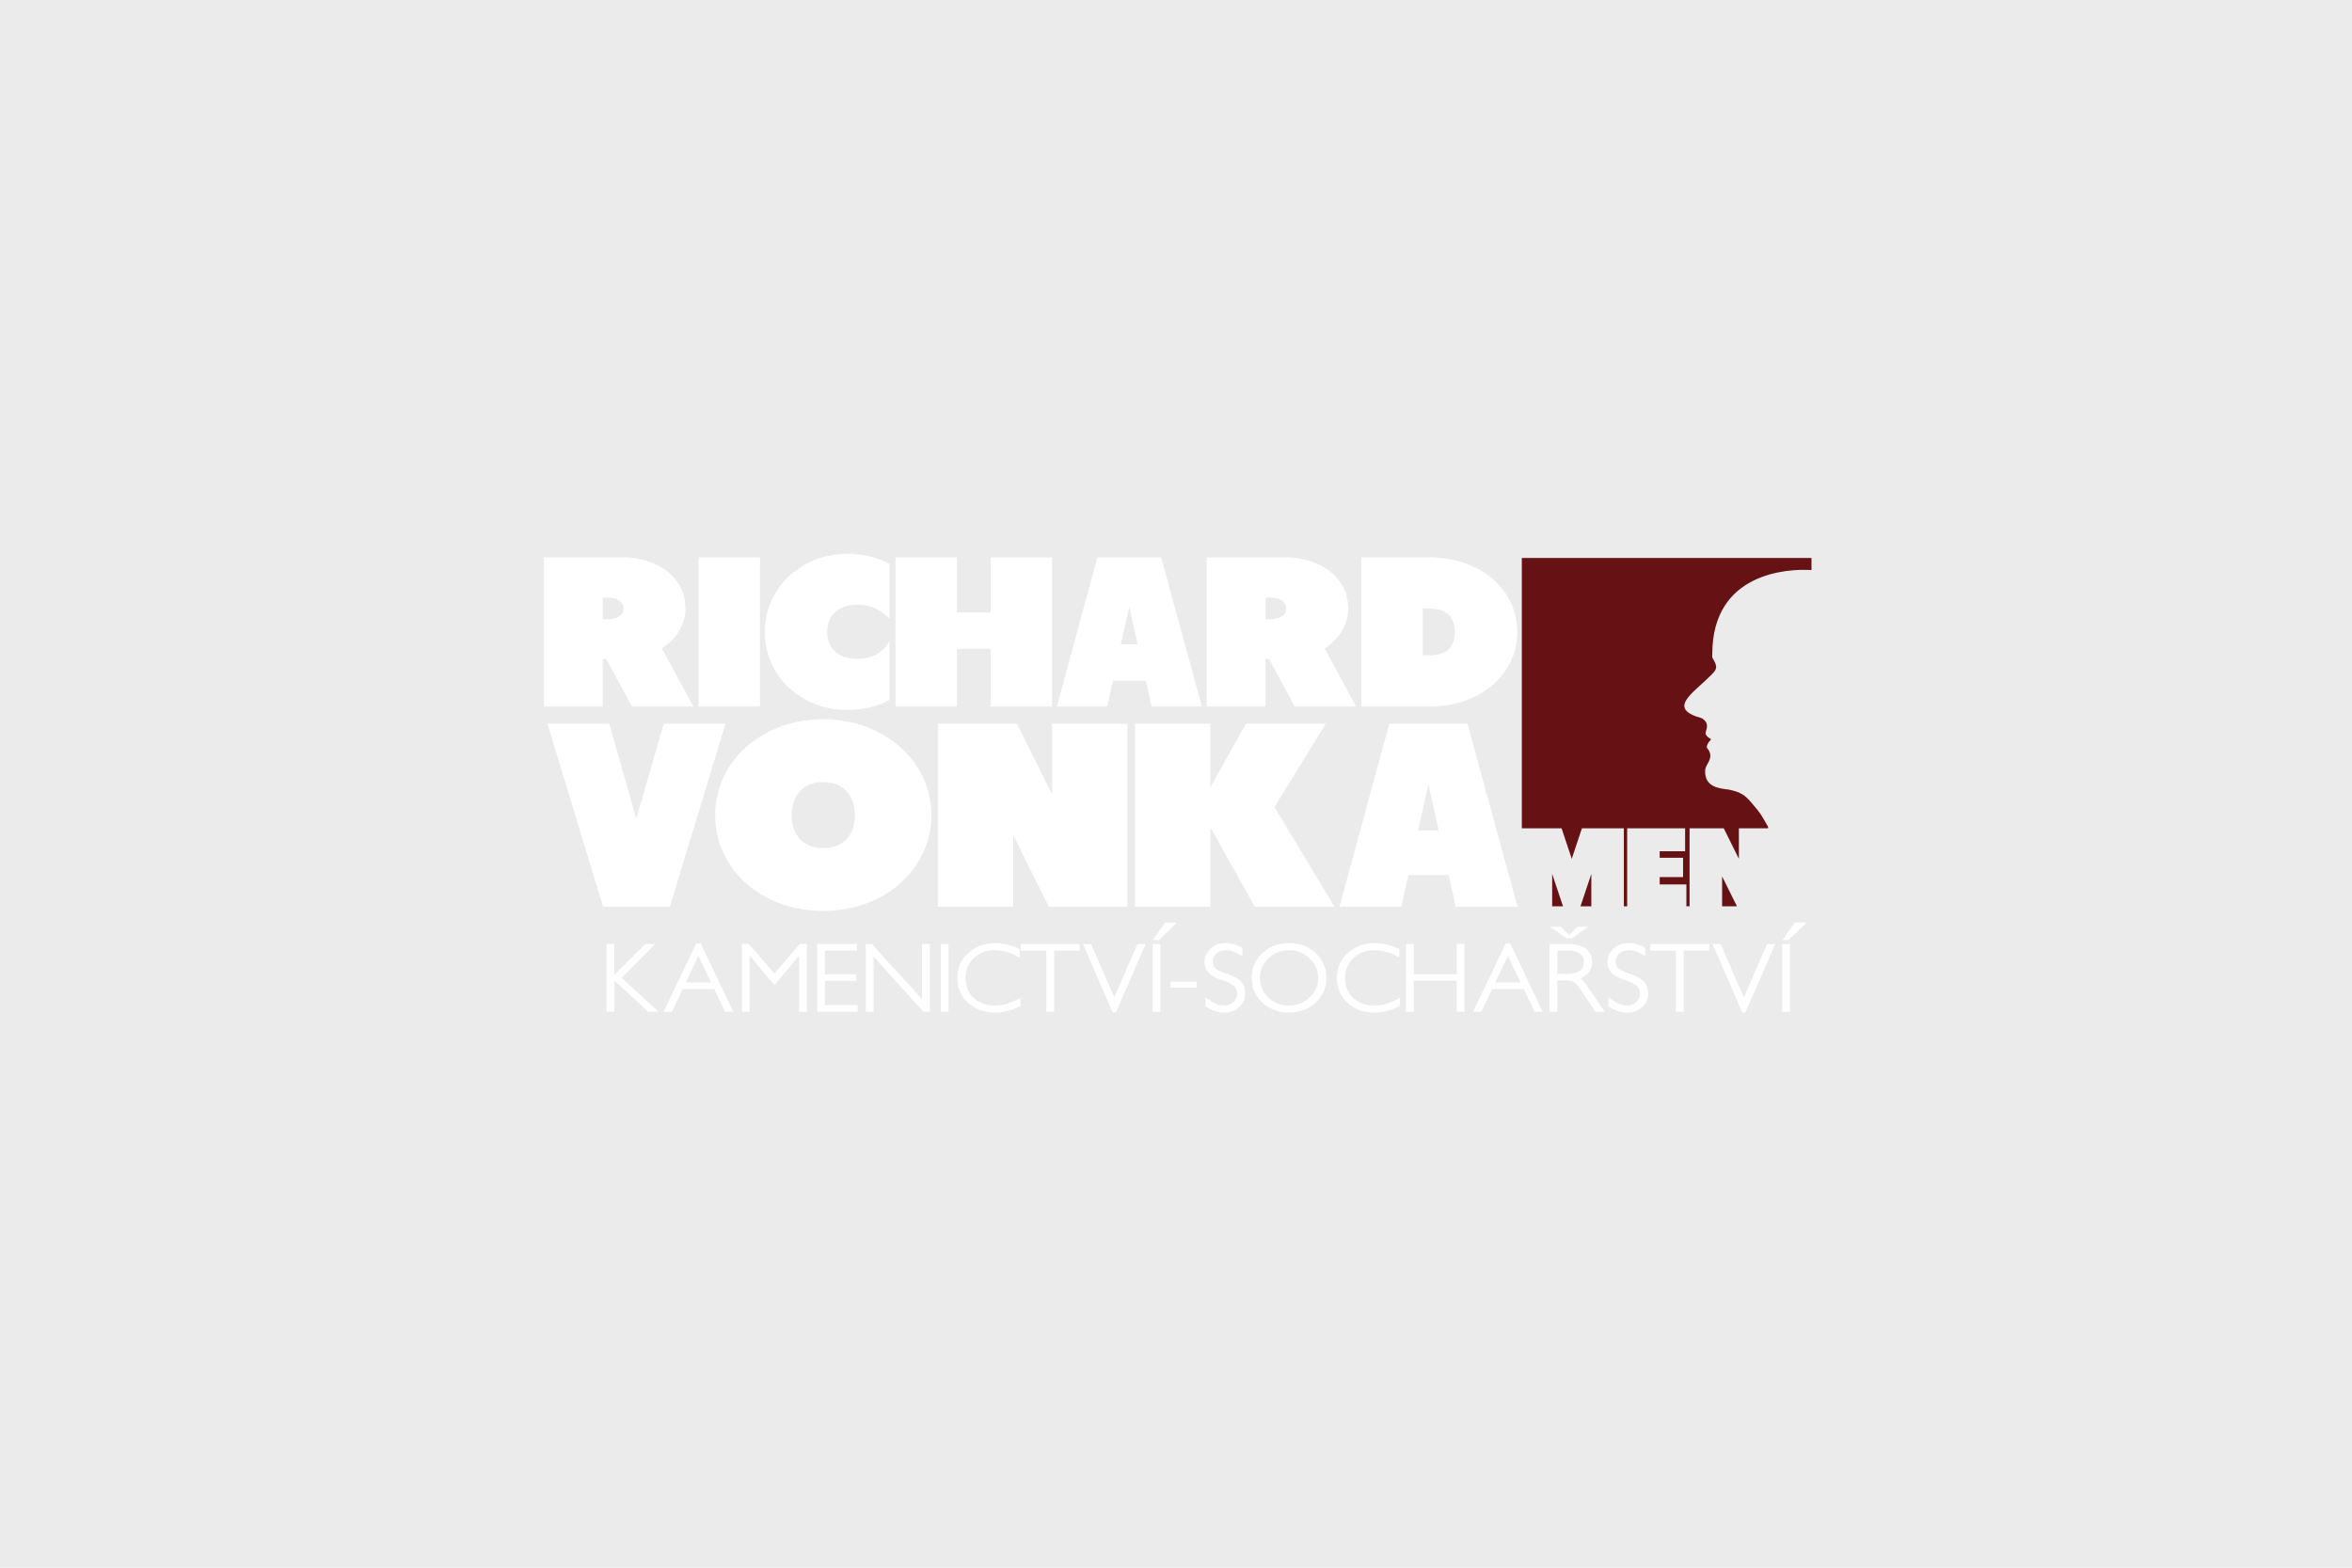 <svg id="svg2" height="600" width="900" version="1.1" xmlns="http://www.w3.org/2000/svg"><defs id="defs4"><style id="style837" type="text/css"><![CDATA[.fil0{fill:black;fill-rule:nonzero}.fil1{fill:#F50D27;fill-rule:nonzero}.fil2{fill:white;fill-rule:nonzero}]]></style></defs><path id="rect1046" opacity="1" fill="#ebebeb" fill-opacity="1" stroke="none" stroke-width="2.356" stroke-miterlimit="4" stroke-dasharray="none" stroke-opacity="1" d="M0 0h900v600H0z"/><g id="g949" transform="matrix(.132 0 0 -.132 207.209 387.698)" fill-opacity="1" stroke="none"><path d="M177.477 888.48H7.18v432.44h232.847c18.528 0 38.227-2.78 59.078-8.33 20.848-5.55 40.086-14.43 57.696-26.55 17.609-12.16 32.09-27.72 43.433-46.66 11.364-18.95 17.047-41.79 17.047-68.57 0-20.59-5.808-41.09-17.383-61.46-11.589-20.4-28.496-37.78-50.742-52.22l91.059-168.65H262.273l-74.371 137.78h-10.425zm13.894 316.31h-13.894v-63.01h14.586c11.593 0 22.015 2.35 31.289 7.09 9.257 4.73 13.898 12.47 13.898 23.18 0 11.52-4.641 19.87-13.898 25-9.274 5.17-19.926 7.74-31.981 7.74" id="path951" fill="#fff" fill-rule="nonzero"/><path d="M455.508 1320.92h177.941V888.48H455.508v432.44" id="path953" fill="#fff" fill-rule="nonzero"/><path d="M1008.79 907.625c-17.61-9.473-36.602-16.656-56.993-21.617-20.391-4.942-41.695-7.399-63.942-7.399-34.761 0-66.726 5.864-95.929 17.594-29.184 11.742-54.551 27.82-76.106 48.176-21.543 20.406-38.336 44.391-50.39 71.981-12.051 27.59-18.071 57.05-18.071 88.35 0 31.31 6.02 60.74 18.071 88.33 12.054 27.59 28.847 51.6 50.39 71.98 21.555 20.39 46.922 36.55 76.106 48.5 29.203 11.93 61.168 17.91 95.929 17.91 22.247 0 43.551-2.57 63.942-7.73 20.391-5.13 39.383-12.46 56.993-21.93v-158.14c-5.1 4.53-10.532 9.17-16.337 13.9-5.785 4.74-12.265 9.04-19.453 12.95-7.184 3.92-15.523 7.13-25.023 9.59-9.504 2.47-20.516 3.7-33.008 3.7-14.832 0-27.699-2.06-38.586-6.16-10.887-4.11-19.93-9.78-27.113-16.99-7.172-7.22-12.512-15.56-15.985-25.03-3.469-9.47-5.203-19.78-5.203-30.88 0-10.71 1.734-20.8 5.203-30.27 3.473-9.48 8.813-17.72 15.985-24.71 7.183-7.01 16.226-12.57 27.113-16.68 10.887-4.12 23.754-6.19 38.586-6.19 23.625 0 43.554 5.07 59.765 15.14 16.215 10.08 27.576 22.75 34.056 38V907.625" id="path955" fill="#fff" fill-rule="nonzero"/><path d="M1480.07 888.48h-177.94v167.41h-98V888.48h-177.95v432.44h177.95v-159.37h98v159.37h177.94V888.48" id="path957" fill="#fff" fill-rule="nonzero"/><path d="M1639.94 888.48h-145.98l117.47 432.44h184.9l118.15-432.44h-145.96l-16.69 74.754h-95.22zm63.95 289.13l-24.34-108.73h48.66z" id="path959" fill="#fff" fill-rule="nonzero"/><path d="M2098.68 888.48h-170.29v432.44h232.85c18.53 0 38.23-2.78 59.08-8.33 20.85-5.55 40.09-14.43 57.7-26.55 17.61-12.16 32.09-27.72 43.43-46.66 11.37-18.95 17.03-41.79 17.03-68.57 0-20.59-5.79-41.09-17.38-61.46-11.58-20.4-28.49-37.78-50.73-52.22l91.04-168.65h-177.92l-74.38 137.78h-10.43zm13.91 316.31h-13.91v-63.01h14.6c11.59 0 22.02 2.35 31.27 7.09 9.27 4.73 13.91 12.47 13.91 23.18 0 11.52-4.64 19.87-13.91 25-9.25 5.17-19.91 7.74-31.96 7.74" id="path961" fill="#fff" fill-rule="nonzero"/><path d="M2572.72 1036.76c25.49 0 44.36 5.85 56.64 17.61 12.28 11.73 18.42 28.51 18.42 50.34 0 21.84-6.14 38.62-18.42 50.35-12.28 11.73-31.15 17.6-56.64 17.6h-18.08v-135.9zm-196.01-148.28v432.44h196.01c36.6 0 70.55-5.35 101.83-16.06 31.27-10.72 58.26-25.64 80.97-44.79 22.7-19.14 40.54-41.99 53.52-68.58 12.97-26.56 19.47-55.47 19.47-86.78 0-31.3-6.5-60.24-19.47-86.79-12.98-26.576-30.82-49.42-53.52-68.596-22.71-19.144-49.7-34.066-80.97-44.785-31.28-10.687-65.23-16.059-101.83-16.059h-196.01" id="path963" fill="#fff" fill-rule="nonzero"/><path d="M372.078 308.086H178.477L17.269 838.723h179.126l78.453-275.192 79.328 275.192h179.113L372.078 308.086" id="path965" fill="#fff" fill-rule="nonzero"/><path d="M503.457 573.387c0 38.414 7.813 74.539 23.457 108.41 15.633 33.867 37.387 63.316 65.254 88.308 27.848 25.028 60.98 44.848 99.348 59.512 38.382 14.66 80.035 22 124.957 22 44.925 0 86.562-7.34 124.949-22 38.379-14.664 71.498-34.484 99.368-59.512 27.86-24.992 49.76-54.441 65.67-88.308 15.93-33.871 23.88-69.996 23.88-108.41 0-38.383-7.95-74.524-23.88-108.395-15.91-33.867-37.81-63.297-65.67-88.297-27.87-25.039-60.989-44.738-99.368-59.152-38.387-14.383-80.024-21.602-124.949-21.602-44.922 0-86.575 7.219-124.957 21.602-38.368 14.414-71.5 34.113-99.348 59.152-27.867 25-49.621 54.43-65.254 88.297-15.644 33.871-23.457 70.012-23.457 108.395zm221.758 0c0-13.125 1.844-25.5 5.543-37.137 3.703-11.625 9.242-21.742 16.629-30.309 7.398-8.613 16.918-15.418 28.57-20.468 11.656-5.063 25.164-7.582 40.516-7.582 15.355 0 28.851 2.519 40.519 7.582 11.653 5.05 21.313 11.855 28.988 20.468 7.676 8.567 13.372 18.684 17.055 30.309 3.703 11.637 5.559 24.012 5.559 37.137 0 13.14-1.856 25.531-5.559 37.172-3.683 11.621-9.379 21.847-17.055 30.671-7.675 8.844-17.335 15.801-28.988 20.868-11.668 5.039-25.164 7.57-40.519 7.57-15.352 0-28.86-2.531-40.516-7.57-11.652-5.067-21.172-12.024-28.57-20.868-7.387-8.824-12.926-19.05-16.629-30.671-3.699-11.641-5.543-24.032-5.543-37.172" id="path967" fill="#fff" fill-rule="nonzero"/><path d="M1480.05 838.723h218.34V308.086h-227.71l-103.21 207.695V308.086h-218.35v530.637h229.43l101.5-204.672v204.672" id="path969" fill="#fff" fill-rule="nonzero"/><path d="M2042.12 838.723h231.14l-148.4-241.813 173.99-288.824h-231.14l-128.8 230.449V308.086h-218.33v530.637h218.33V654.5l103.21 184.223" id="path971" fill="#fff" fill-rule="nonzero"/><path d="M2492.46 308.086h-179.11l144.13 530.637h226.88l144.99-530.637h-179.11l-20.47 91.734h-116.85zm78.47 354.762l-29.85-133.418h59.69z" id="path973" fill="#fff" fill-rule="nonzero"/><path d="M2841.83 1319.21h839.69v-35c-67.12 4.39-287.02-5.88-287.54-242.4-.02-4.47-1.09-9.1.86-13.03 16.46-26.21 11.91-33.026-5.07-49.764-53.98-54.227-127.75-96.481-26.36-124.297 24.27-15.278 12.84-31.504 10.73-44.047 3.19-9.934 10.81-13.02 16.57-17.106-7.45-7.875-13.94-16.808-12.33-24.734 24.69-29.031-4.13-45.519-5.19-65.344-1.92-50.187 42.94-52.32 69.13-55.851 35.85-7.434 47.68-17.582 65.2-37.953 28.64-33.274 27.38-33.809 48.2-70.012v-4.238h-84.68v-88.418l-43.82 88.418h-99.11V309.285h-9.24v63.422h-77.35l-.02 21.277h67.8v55.981h-67.78l-.02 19.004h73.7v66.465h-167.99V309.285h-9.63v226.149h-121.57l-29.47-88.418-29.47 88.418h-115.24zm201.44-1009.925h-31.4l31.4 93.867zm-82.07 0h-31.38v93.867zm504.28 0h-43.07v86.664z" id="path975" fill="#661215" fill-rule="evenodd"/><path d="M2923.73 250.328h31.36l24.05-25.07 23.9 24.945h31.37l-47.32-33.562h-16.21l.14.172-47.29 33.515" id="path977" fill="#fff" fill-rule="nonzero"/><path d="M339.59 3.46l-107.227 98.587 97.664 98.027h-29.281l-89.535-89.414v89.414h-22.602V3.461h22.602v90.527l98.242-90.527zm216.172 0L461.59 201.474h-13.051L353.777 3.461h24.059l31.293 65.805H501L532.289 3.46zm-64.035 84.97h-73.606l36.805 77.207zM769.344 3.46v196.614h-20.867l-73.329-86.082-73.601 86.082h-20.57V3.461h22.597V165.93l71.574-84.98 71.579 84.98V3.46zm147.203 0v19.458h-94.762v69.965h90.125v19.176h-90.125v68.839h92.738v19.176H799.188V3.461zm209.223 0v196.614h-22.61V39.832a3755.266 3755.266 0 01-34.48 38.613 2226.456 2226.456 0 01-34.48 37.219 1940.782 1940.782 0 00-37.677 41.086 7672.596 7672.596 0 00-38.246 43.324h-18.254V3.461h22.602v159.953L1107.22 3.461zm54.19 0v196.614h-22.31V3.461zm208.36 17.227v23.047c-6.96-3.715-13.23-6.8-18.84-9.289-5.6-2.5-11.39-4.789-17.39-6.832-11.39-4.054-24.05-6.078-37.96-6.078-24.92 0-45.4 7.488-61.43 22.477-15.65 14.617-23.47 33.883-23.47 57.758 0 22.769 8.01 41.851 24.04 57.207 8.12 7.601 17.11 13.339 26.96 17.226 9.84 3.867 20.87 5.817 33.03 5.817 12.56 0 24.35-1.766 35.36-5.266a235.093 235.093 0 0017.67-6.262c5.8-2.32 12.37-5.59 19.71-9.855v24.715c-5.99 2.964-11.84 5.464-17.53 7.492-5.7 2.043-11.75 3.808-18.12 5.297-12.16 2.964-23.66 4.437-34.48 4.437-31.67 0-57.96-9.644-78.82-28.879-21.05-19.086-31.59-43.051-31.59-71.929 0-29.43 10.54-53.582 31.59-72.48 20.86-18.884 47.42-28.33 79.69-28.33 11.21 0 23.37 1.86 36.51 5.56a242.71 242.71 0 0117.96 6.109c5.81 2.227 11.5 4.914 17.11 8.059zm171.85 160.211v19.176H1389.2v-19.453h74.17V3.461h22.61v177.437zm191.25 19.176h-23.77l-67.23-154.941-67.52 154.941h-23.19l86.08-198.558h9.27zm90.42 61.938h-34.2l-35.06-50.559h17.67zM1794.01 3.461v196.613h-22.31V3.461zm105.49 70.258v17.21h-75.92V73.72zm140.25-18.594c0 15.54-3.96 27.5-11.88 35.805-3.85 4.27-9.37 8.308-16.52 12.101-7.14 3.774-15.74 7.446-25.78 10.961-14.69 5.172-25.12 10.27-31.3 15.262-5.61 4.816-8.4 11.773-8.4 20.848 0 8.488 3.67 16.011 11.01 22.492 3.67 3.148 7.67 5.496 12.02 7.078 4.34 1.566 9.32 2.348 14.92 2.348 8.89 0 17.01-1.672 24.35-4.989a836.4 836.4 0 0011.15-5.433c3.57-1.754 7.88-4.008 12.89-6.789l-.56 24.152c-3.87 2.594-10.06 5.465-18.55 8.625-9.09 3.336-19.42 4.992-31.01 4.992-16.43 0-30.53-5.265-42.32-15.844-11.77-10.347-17.67-22.754-17.67-37.187 0-14.629 4.15-25.945 12.47-33.883 3.85-3.699 8.87-7.277 15.06-10.684 6.19-3.425 13.43-6.449 21.74-9.046 15.45-5.188 27.04-10.73 34.77-16.641 6.76-5.39 10.14-13.172 10.14-23.336 0-9.809-3.67-17.965-11.01-24.441-7.54-6.649-16.7-9.98-27.53-9.98-6.77 0-13.91 1.566-21.45 4.71-3.86 1.645-8.16 3.871-12.9 6.649-4.72 2.78-10.96 6.937-18.68 12.515V19.582c2.9-2.223 6.24-4.266 10-6.125 3.76-1.855 8.06-3.789 12.89-5.832 9.86-4.437 20.78-6.664 32.75-6.664 16.03 0 29.94 5.371 41.73 16.121 11.78 10.531 17.67 23.215 17.67 38.043zm235.6 46.645c0 28.695-10.43 52.66-31.3 71.929-20.67 19.235-46.36 28.879-77.08 28.879-30.52 0-56.22-9.734-77.09-29.156-20.67-19.082-31-42.957-31-71.652 0-14.25 2.61-27.391 7.82-39.442 5.22-12.023 13.05-22.863 23.47-32.488 20.68-19.25 46.28-28.88 76.8-28.88 30.52 0 56.22 9.72 77.08 29.157 20.87 19.082 31.3 42.957 31.3 71.653zm-23.77 0c0-21.832-8.31-40.735-24.92-56.637-16.23-15.754-36.12-23.598-59.69-23.598s-43.56 7.844-59.99 23.598c-16.23 15.535-24.35 34.437-24.35 56.637 0 22.031 8.22 40.918 24.65 56.636 16.41 15.754 36.31 23.614 59.69 23.614 23.57 0 43.46-7.86 59.69-23.614 16.61-15.906 24.92-34.804 24.92-56.636zm237.05-81.082v23.046c-6.95-3.714-13.23-6.8-18.84-9.289-5.6-2.5-11.39-4.789-17.39-6.832-11.39-4.054-24.04-6.078-37.95-6.078-24.92 0-45.4 7.488-61.43 22.477-15.66 14.617-23.48 33.883-23.48 57.758 0 22.769 8.01 41.851 24.05 57.207 8.12 7.601 17.1 13.339 26.96 17.226 9.84 3.867 20.86 5.817 33.02 5.817 12.56 0 24.35-1.766 35.36-5.266a235.093 235.093 0 0017.67-6.262c5.8-2.32 12.37-5.59 19.71-9.855v24.715c-5.98 2.964-11.83 5.464-17.53 7.492-5.69 2.043-11.73 3.808-18.12 5.297-12.16 2.964-23.66 4.437-34.48 4.437-31.67 0-57.96-9.644-78.82-28.879-21.05-19.086-31.58-43.051-31.58-71.929 0-29.43 10.53-53.582 31.58-72.48 20.86-18.884 47.43-28.33 79.7-28.33 11.21 0 23.36 1.86 36.51 5.56 6.18 1.84 12.17 3.886 17.96 6.109 5.8 2.227 11.5 4.914 17.1 8.059zM2675.54 3.46v196.613h-22.6v-87.742h-124.31v87.742h-22.62V3.461h22.62v89.973h124.31V3.46zm226.91 0l-94.18 198.012h-13.05L2700.46 3.461h24.06l31.29 65.805h91.87l31.29-65.805zm-64.04 84.969h-73.61l36.81 77.207zm243.7-84.97l-40.86 59.99c-2.7 3.882-5.41 7.765-8.12 11.667-2.7 3.883-5.6 7.875-8.69 11.945-2.31 3.133-4.54 5.82-6.66 8.044-2.12 2.21-4.25 4.07-6.37 5.542 7.92 2.981 15.26 7.801 22.01 14.461 8.13 8.309 12.18 18.961 12.18 31.938 0 17.211-6.28 30.43-18.84 39.687-6.19 4.637-13.53 8.032-22.01 10.133-8.51 2.133-18.17 3.207-28.99 3.207h-53.62V3.461h22.62v91.078h26.65c6.38 0 11.84-.922 16.37-2.781 4.54-1.84 8.37-4.328 11.45-7.473 3.49-3.703 6.86-7.832 10.15-12.363 3.29-4.527 6.66-9.5 10.13-14.844l35.95-53.617zm-60.28 143.864c0-11.117-4.05-19.453-12.16-25.011-8.3-5.911-20.19-8.875-35.65-8.875h-29.26v67.46h30.7c14.5 0 26-3.054 34.49-9.148 7.92-5.359 11.88-13.527 11.88-24.426zm186.05-92.199c0 15.54-3.96 27.5-11.88 35.805-3.87 4.27-9.37 8.308-16.52 12.101-7.16 3.774-15.74 7.446-25.8 10.961-14.67 5.172-25.11 10.27-31.29 15.262-5.6 4.816-8.41 11.773-8.41 20.848 0 8.488 3.67 16.011 11.02 22.492 3.68 3.148 7.68 5.496 12.03 7.078 4.34 1.566 9.32 2.348 14.92 2.348 8.89 0 17-1.672 24.34-4.989a979.22 979.22 0 0011.16-5.433c3.57-1.754 7.87-4.008 12.89-6.789l-.58 24.152c-3.85 2.594-10.04 5.465-18.55 8.625-9.07 3.336-19.41 4.992-31 4.992-16.42 0-30.52-5.265-42.31-15.844-11.77-10.347-17.67-22.754-17.67-37.187 0-14.629 4.15-25.945 12.45-33.883 3.87-3.699 8.89-7.277 15.08-10.684 6.17-3.425 13.42-6.449 21.72-9.046 15.47-5.188 27.06-10.73 34.78-16.641 6.77-5.39 10.15-13.172 10.15-23.336 0-9.809-3.67-17.965-11.01-24.441-7.54-6.649-16.72-9.98-27.53-9.98-6.77 0-13.91 1.566-21.45 4.71-3.87 1.645-8.17 3.871-12.89 6.649-4.73 2.78-10.97 6.937-18.69 12.515V19.582c2.89-2.223 6.22-4.266 10-6.125 3.76-1.855 8.05-3.789 12.89-5.832 9.84-4.437 20.76-6.664 32.73-6.664 16.05 0 29.96 5.371 41.74 16.121 11.78 10.531 17.68 23.215 17.68 38.043zm177.35 125.773v19.176h-170.98V180.62h74.19V3.461h22.6v177.437zm191.25 19.176h-23.75l-67.23-154.94-67.53 154.941h-23.18l86.07-198.558h9.27zm90.41 61.938h-34.19l-35.06-50.559h17.68zM3619.09 3.46v196.613h-22.31V3.461h22.31" id="path979" fill="#fff" fill-rule="nonzero"/></g></svg>